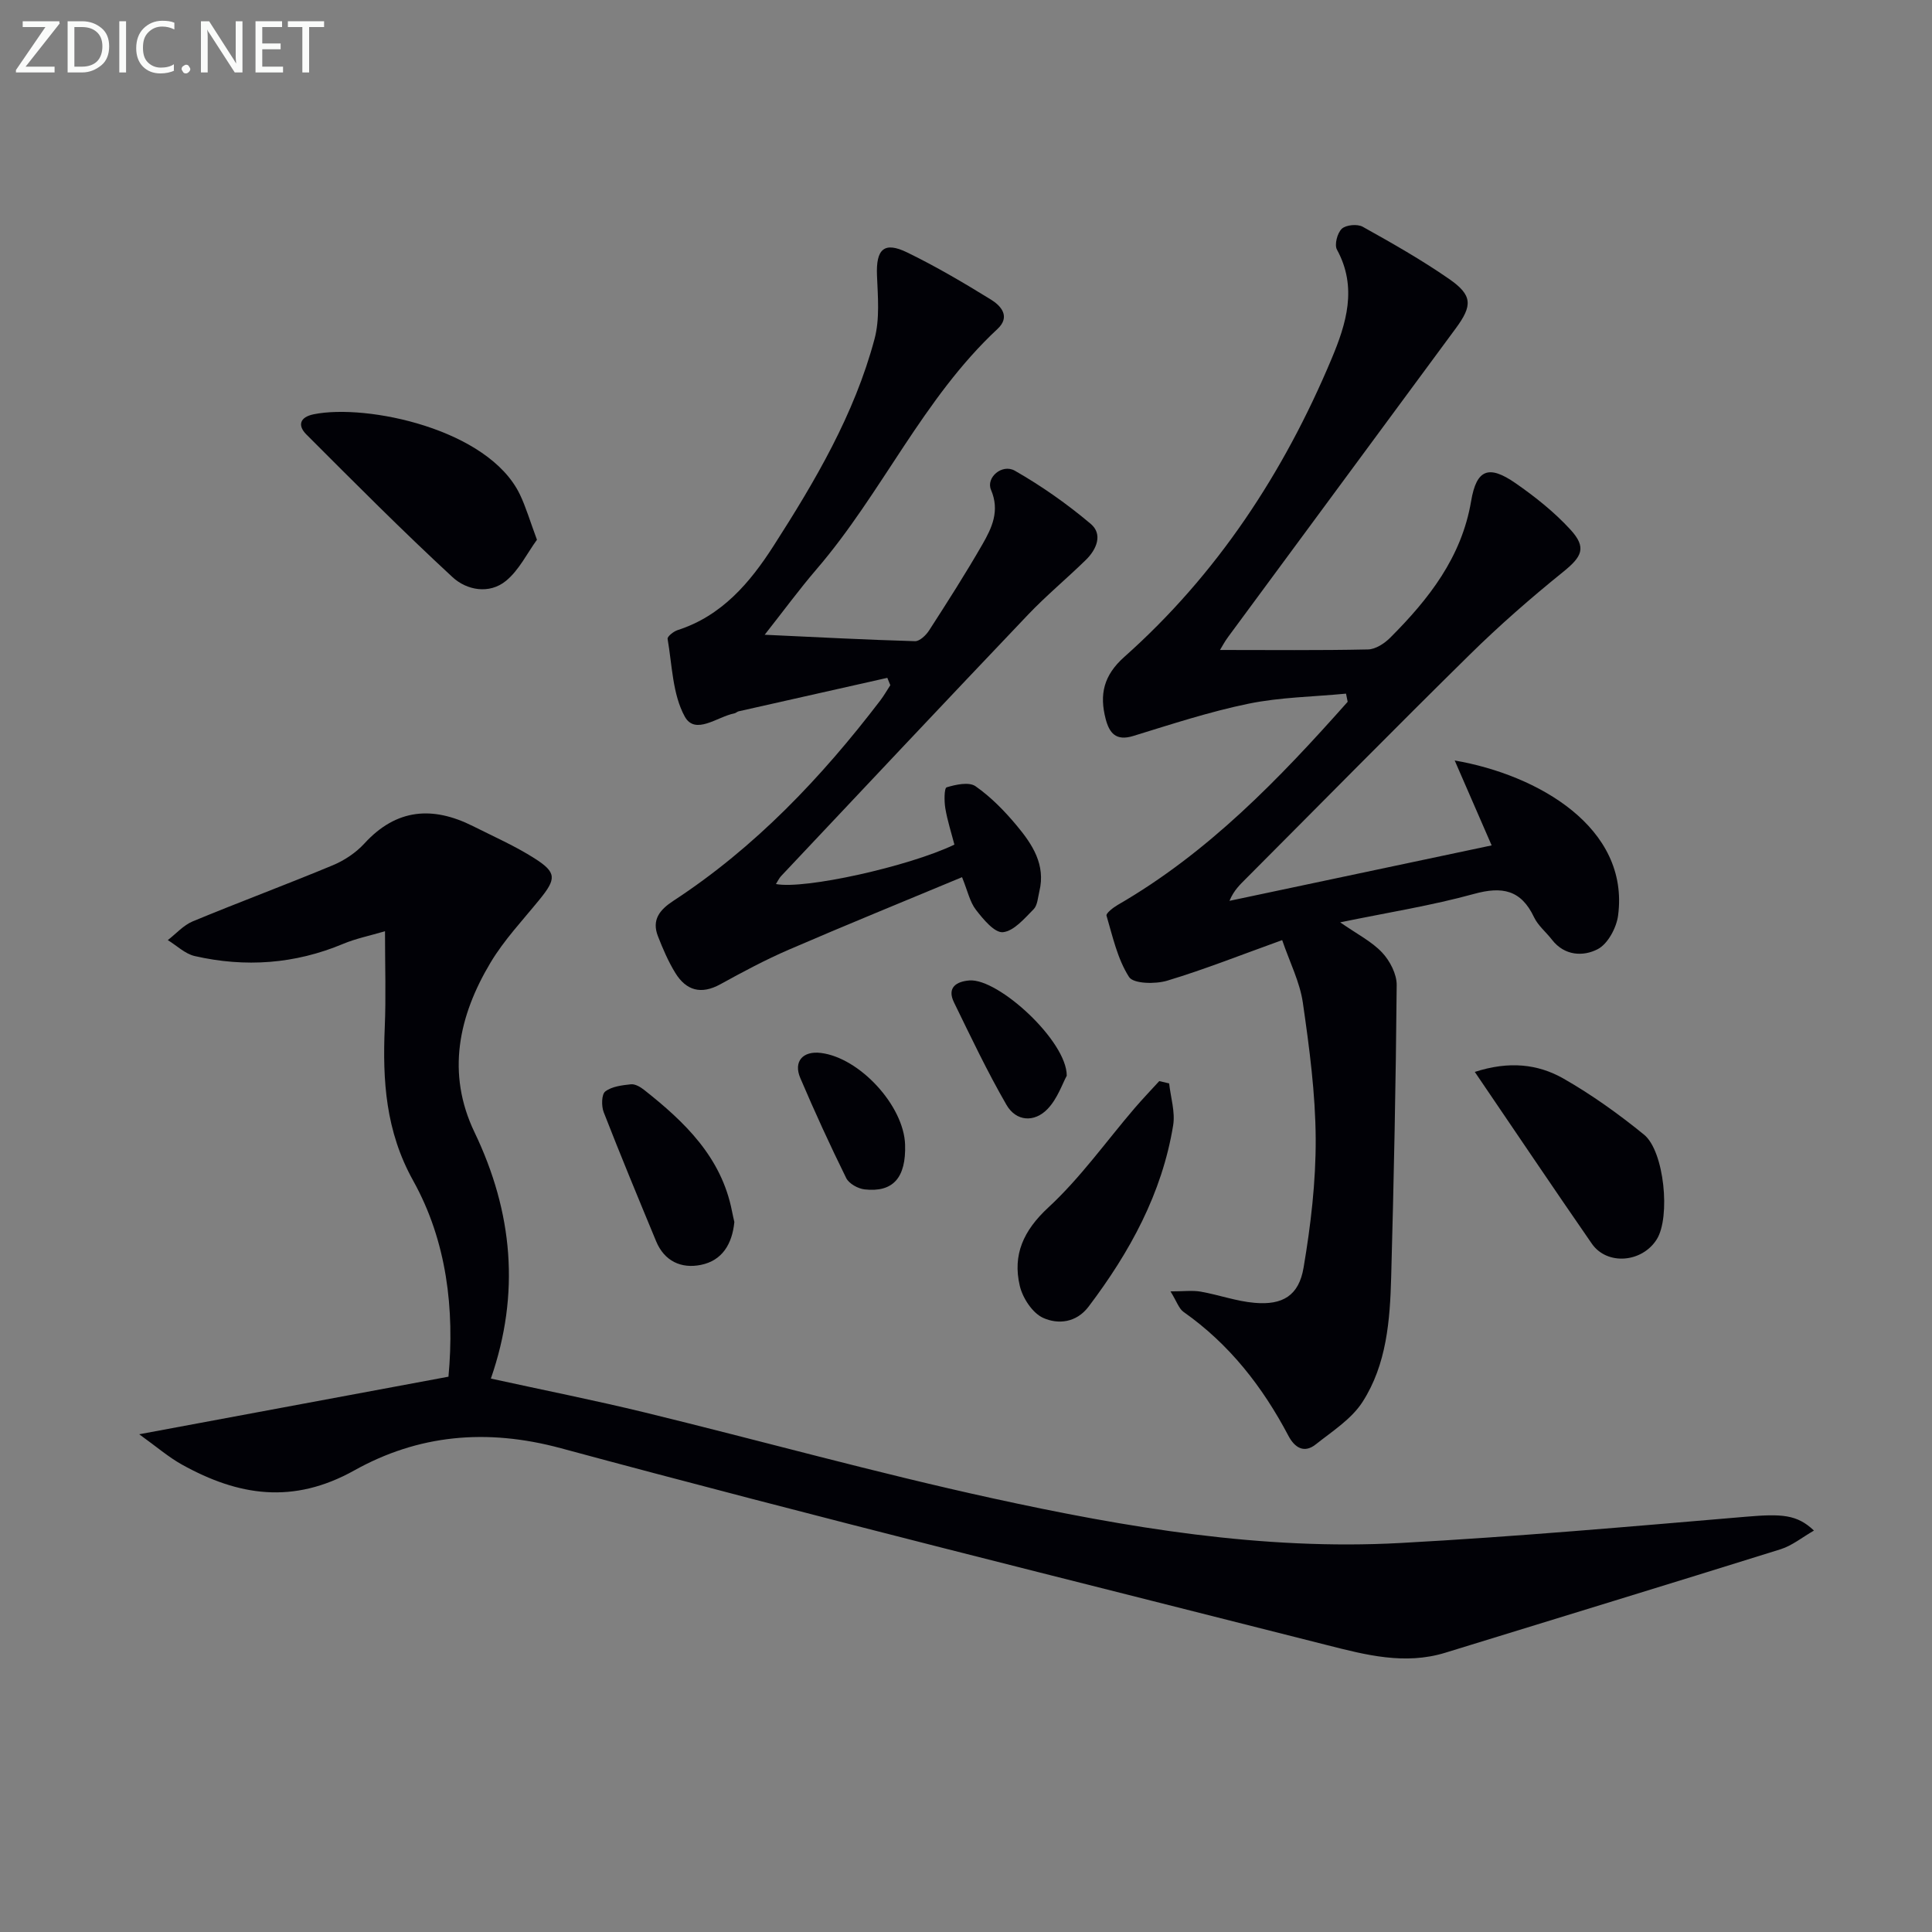 <svg enable-background="new 0 0 400 400" viewBox="0 0 400 400" xmlns="http://www.w3.org/2000/svg"><rect x="0" y="0" width="400" height="400" fill="#808080" stroke="none"/><g fill="#010106"><path d="m28.82 296.95c22.42-4.17 43.06-8.02 64.03-11.92 1.28-13.91-.32-28.02-7.3-40.57-5.71-10.26-6.36-20.7-5.89-31.77.27-6.29.05-12.6.05-19.89-3.18.94-6.02 1.51-8.65 2.61-10 4.19-20.28 4.92-30.75 2.53-2-.46-3.72-2.17-5.57-3.3 1.71-1.32 3.24-3.08 5.16-3.88 9.62-3.99 19.4-7.62 29.01-11.62 2.4-1 4.79-2.6 6.54-4.51 6.63-7.24 14.14-7.77 22.47-3.59 4.29 2.16 8.73 4.11 12.76 6.68 4.62 2.94 4.52 4.24.96 8.6-3.46 4.25-7.28 8.3-10.07 12.96-6.63 11.08-9.19 22.93-3.32 35.16 7.92 16.52 9.49 33.37 3.38 50.98 10.9 2.39 21.45 4.48 31.89 7.02 24 5.85 47.83 12.49 71.95 17.76 27.78 6.07 55.88 10.82 84.48 9.26 23.88-1.3 47.72-3.42 71.56-5.44 7.34-.62 10.54-.49 14.05 2.87-2.43 1.39-4.51 3.11-6.89 3.86-23.12 7.23-46.29 14.29-69.44 21.43-8.39 2.58-16.49.45-24.53-1.59-52.9-13.44-105.89-26.51-158.57-40.75-15.47-4.18-29.58-2.77-42.77 4.59-12.7 7.09-24.02 5.27-35.65-1.18-2.82-1.56-5.32-3.74-8.89-6.3z"/><path d="m252.59 134.57c10.38 0 20.51.11 30.64-.11 1.58-.03 3.44-1.26 4.63-2.46 7.96-7.98 14.75-16.61 16.72-28.25 1.11-6.59 3.64-7.57 9.2-3.71 4.06 2.82 8.02 5.97 11.35 9.6 3.44 3.75 2.4 5.62-1.53 8.79-6.69 5.4-13.19 11.08-19.31 17.11-15.54 15.29-30.83 30.84-46.23 46.28-1.26 1.27-2.59 2.46-3.51 4.69 17.98-3.8 35.97-7.61 54.28-11.48-2.64-6.05-5.03-11.55-7.65-17.58 17.27 2.98 36.22 13.9 33.83 32.08-.33 2.55-2.13 5.91-4.23 6.99-2.97 1.54-6.86 1.41-9.46-1.96-1.22-1.58-2.89-2.92-3.72-4.67-2.69-5.68-6.61-6.42-12.44-4.81-8.71 2.4-17.69 3.82-27.69 5.88 3.51 2.45 6.52 3.95 8.68 6.25 1.62 1.72 3.04 4.47 3.02 6.74-.17 20.14-.59 40.27-1.14 60.4-.24 9-.94 18.14-5.93 25.9-2.29 3.56-6.28 6.09-9.71 8.81-2.42 1.92-4.37.61-5.63-1.78-5.35-10.16-12.23-18.99-21.72-25.66-.96-.68-1.39-2.13-2.7-4.25 2.71 0 4.53-.25 6.25.05 3.75.66 7.41 2 11.18 2.32 5.8.5 9.14-1.5 10.12-7.28 1.49-8.79 2.55-17.77 2.51-26.66-.05-9.41-1.31-18.86-2.66-28.21-.62-4.27-2.7-8.33-4.28-12.95-8.53 3.07-16.07 6.07-23.81 8.4-2.45.74-6.98.65-7.89-.76-2.39-3.72-3.39-8.36-4.67-12.71-.14-.48 1.39-1.68 2.33-2.22 18.73-10.82 33.45-26.11 47.6-42.05-.11-.56-.23-1.12-.34-1.69-6.73.65-13.58.73-20.17 2.08-8.09 1.66-15.99 4.26-23.9 6.69-3.58 1.1-4.94-.63-5.7-3.55-1.3-5.02-.44-8.99 3.85-12.81 19.23-17.1 33.04-38.15 42.94-61.76 3.02-7.2 5.39-14.75 1.1-22.58-.56-1.02.08-3.45 1.01-4.32.87-.81 3.22-1.02 4.31-.42 6.08 3.39 12.17 6.84 17.88 10.8 4.88 3.38 4.91 5.49 1.39 10.26-15.69 21.28-31.4 42.54-47.09 63.83-.77 1.03-1.36 2.18-1.71 2.74z"/><path d="m183.71 140.34c-10.26 2.31-20.52 4.61-30.78 6.93-.31.07-.58.37-.9.43-3.5.67-8.09 4.6-10.26.65-2.54-4.63-2.61-10.64-3.55-16.08-.08-.49 1.23-1.54 2.07-1.81 9.15-2.95 14.95-9.78 19.86-17.43 8.63-13.45 16.75-27.25 20.91-42.84 1.11-4.15.69-8.78.51-13.17-.22-5.43 1.46-7.09 6.26-4.75 5.96 2.9 11.7 6.28 17.34 9.76 2.09 1.29 4.09 3.53 1.34 6.09-15.43 14.37-23.89 33.96-37.45 49.73-3.54 4.12-6.76 8.52-10.74 13.57 10.97.51 21.04 1.04 31.12 1.33.97.03 2.29-1.24 2.93-2.24 3.78-5.86 7.54-11.74 11.02-17.79 1.97-3.42 3.65-6.95 1.79-11.3-1.09-2.54 2.29-5.47 4.94-3.96 5.53 3.16 10.82 6.88 15.69 10.99 2.57 2.16 1.23 5.31-1 7.48-3.93 3.84-8.18 7.36-11.96 11.33-17.11 17.97-34.1 36.04-51.11 54.1-.44.46-.71 1.08-1.09 1.67 5.9 1.16 27.51-3.63 36.95-8.16-.64-2.47-1.45-4.96-1.88-7.51-.25-1.47-.24-4.19.27-4.35 1.89-.58 4.63-1.17 5.98-.23 3.2 2.24 6.04 5.15 8.56 8.18 3.21 3.85 6 8.08 4.66 13.58-.31 1.28-.38 2.89-1.19 3.71-1.9 1.91-4.09 4.53-6.36 4.75-1.74.16-4.08-2.69-5.59-4.64-1.26-1.63-1.71-3.9-2.87-6.75-12.06 5.03-23.99 9.88-35.82 14.99-4.87 2.1-9.57 4.62-14.22 7.18-3.98 2.19-7.07 1.31-9.32-2.34-1.46-2.37-2.58-4.99-3.6-7.6-1.32-3.38.33-5.46 3.19-7.33 16.93-11.07 30.64-25.51 42.84-41.48.76-1 1.39-2.11 2.08-3.17-.21-.52-.42-1.02-.62-1.52z"/><path d="m111.17 111.75c-2.03 2.79-3.7 6.28-6.4 8.5-3.47 2.85-8.15 1.95-11.07-.75-10.36-9.57-20.32-19.59-30.29-29.57-1.77-1.78-1.44-3.55 1.54-4.16 10.96-2.22 36.17 3.03 42.69 16.61 1.26 2.63 2.08 5.48 3.53 9.37z"/><path d="m305.34 221.93c7.1-2.3 13.07-1.63 18.33 1.36 5.87 3.35 11.45 7.35 16.7 11.62 4.23 3.44 5.51 17.11 2.65 21.67-3.04 4.85-10.29 5.46-13.45.91-8.01-11.57-15.86-23.26-24.23-35.56z"/><path d="m242.06 224.31c.31 2.9 1.28 5.9.83 8.67-2.3 14.11-8.98 26.26-17.5 37.53-2.56 3.39-6.35 3.72-9.4 2.35-2.22-.99-4.27-4.12-4.86-6.66-1.5-6.42.76-11.43 5.91-16.2 6.63-6.12 11.95-13.65 17.86-20.55 1.65-1.92 3.4-3.75 5.11-5.62.69.17 1.37.32 2.05.48z"/><path d="m152.04 253c-.45 4.6-2.54 7.99-6.92 8.88-4.07.83-7.57-.76-9.28-4.9-3.68-8.88-7.36-17.75-10.85-26.71-.49-1.26-.46-3.69.32-4.29 1.37-1.05 3.48-1.29 5.32-1.49.85-.09 1.94.54 2.69 1.13 8.44 6.66 16.04 13.94 18.23 25.14.16.82.35 1.62.49 2.24z"/><path d="m187.39 237c.21 6.82-2.48 9.92-8.4 9.25-1.37-.16-3.22-1.19-3.79-2.34-3.36-6.81-6.53-13.73-9.51-20.72-1.46-3.43.54-5.65 4.26-5.19 8.05.99 17.19 10.94 17.44 19z"/><path d="m220.86 222.72c-.89 1.61-1.91 4.73-3.96 6.87-2.74 2.86-6.52 2.62-8.52-.84-3.97-6.87-7.38-14.07-10.87-21.22-1.51-3.09.53-4.33 3.2-4.54 5.99-.46 20.19 12.55 20.15 19.73z"/></g><path d="m12.4 4.8-7.1 9h6v1.2h-8v-.5l6.1-8.9h-4.7v-1.2h7.6v.4z" fill="#fafbfa"/><path d="m14 14v-9.6h3c1.6 0 2.9.5 4 1.4s1.6 2.2 1.6 3.8-.5 3-1.6 3.9-2.4 1.5-4 1.5h-3zm1.4-8.4v8.2h1.6c1.3 0 2.4-.4 3.1-1.1s1.1-1.8 1.1-3.1-.4-2.3-1.2-3-1.8-1-3.1-1z" fill="#fafbfa"/><path d="m26.1 4.4v10.6h-1.4v-10.6z" fill="#fafbfa"/><path d="m36.1 14.6c-.8.4-1.8.6-2.9.6-1.5 0-2.7-.5-3.6-1.4s-1.4-2.2-1.4-3.8c0-1.7.5-3.1 1.5-4.1s2.3-1.6 3.9-1.6c1 0 1.8.1 2.5.4v1.4c-.8-.4-1.6-.6-2.5-.6-1.2 0-2.1.4-2.9 1.2s-1.1 1.8-1.1 3.2c0 1.3.3 2.3 1 3s1.6 1.1 2.7 1.1c1 0 2-.2 2.7-.7v1.3z" fill="#fafbfa"/><path d="m37.6 14.3c0-.2.1-.5.3-.6s.4-.3.6-.3c.3 0 .5.1.6.3s.3.4.3.6-.1.4-.3.6-.4.3-.6.3c-.3 0-.5-.1-.6-.3s-.3-.4-.3-.6z" fill="#fafbfa"/><path d="m50.2 15h-1.6l-5.3-8.2c-.2-.2-.3-.5-.4-.7 0 .2.1.7.1 1.5v7.4h-1.4v-10.6h1.7l5.2 8.1c.2.4.4.6.4.7 0-.3-.1-.8-.1-1.5v-7.3h1.4z" fill="#fafbfa"/><path d="m58.6 15h-5.7v-10.6h5.5v1.2h-4.1v3.4h3.8v1.2h-3.8v3.6h4.3z" fill="#fafbfa"/><path d="m67.1 5.6h-3.1v9.4h-1.4v-9.4h-3v-1.2h7.5z" fill="#fafbfa"/></svg>
